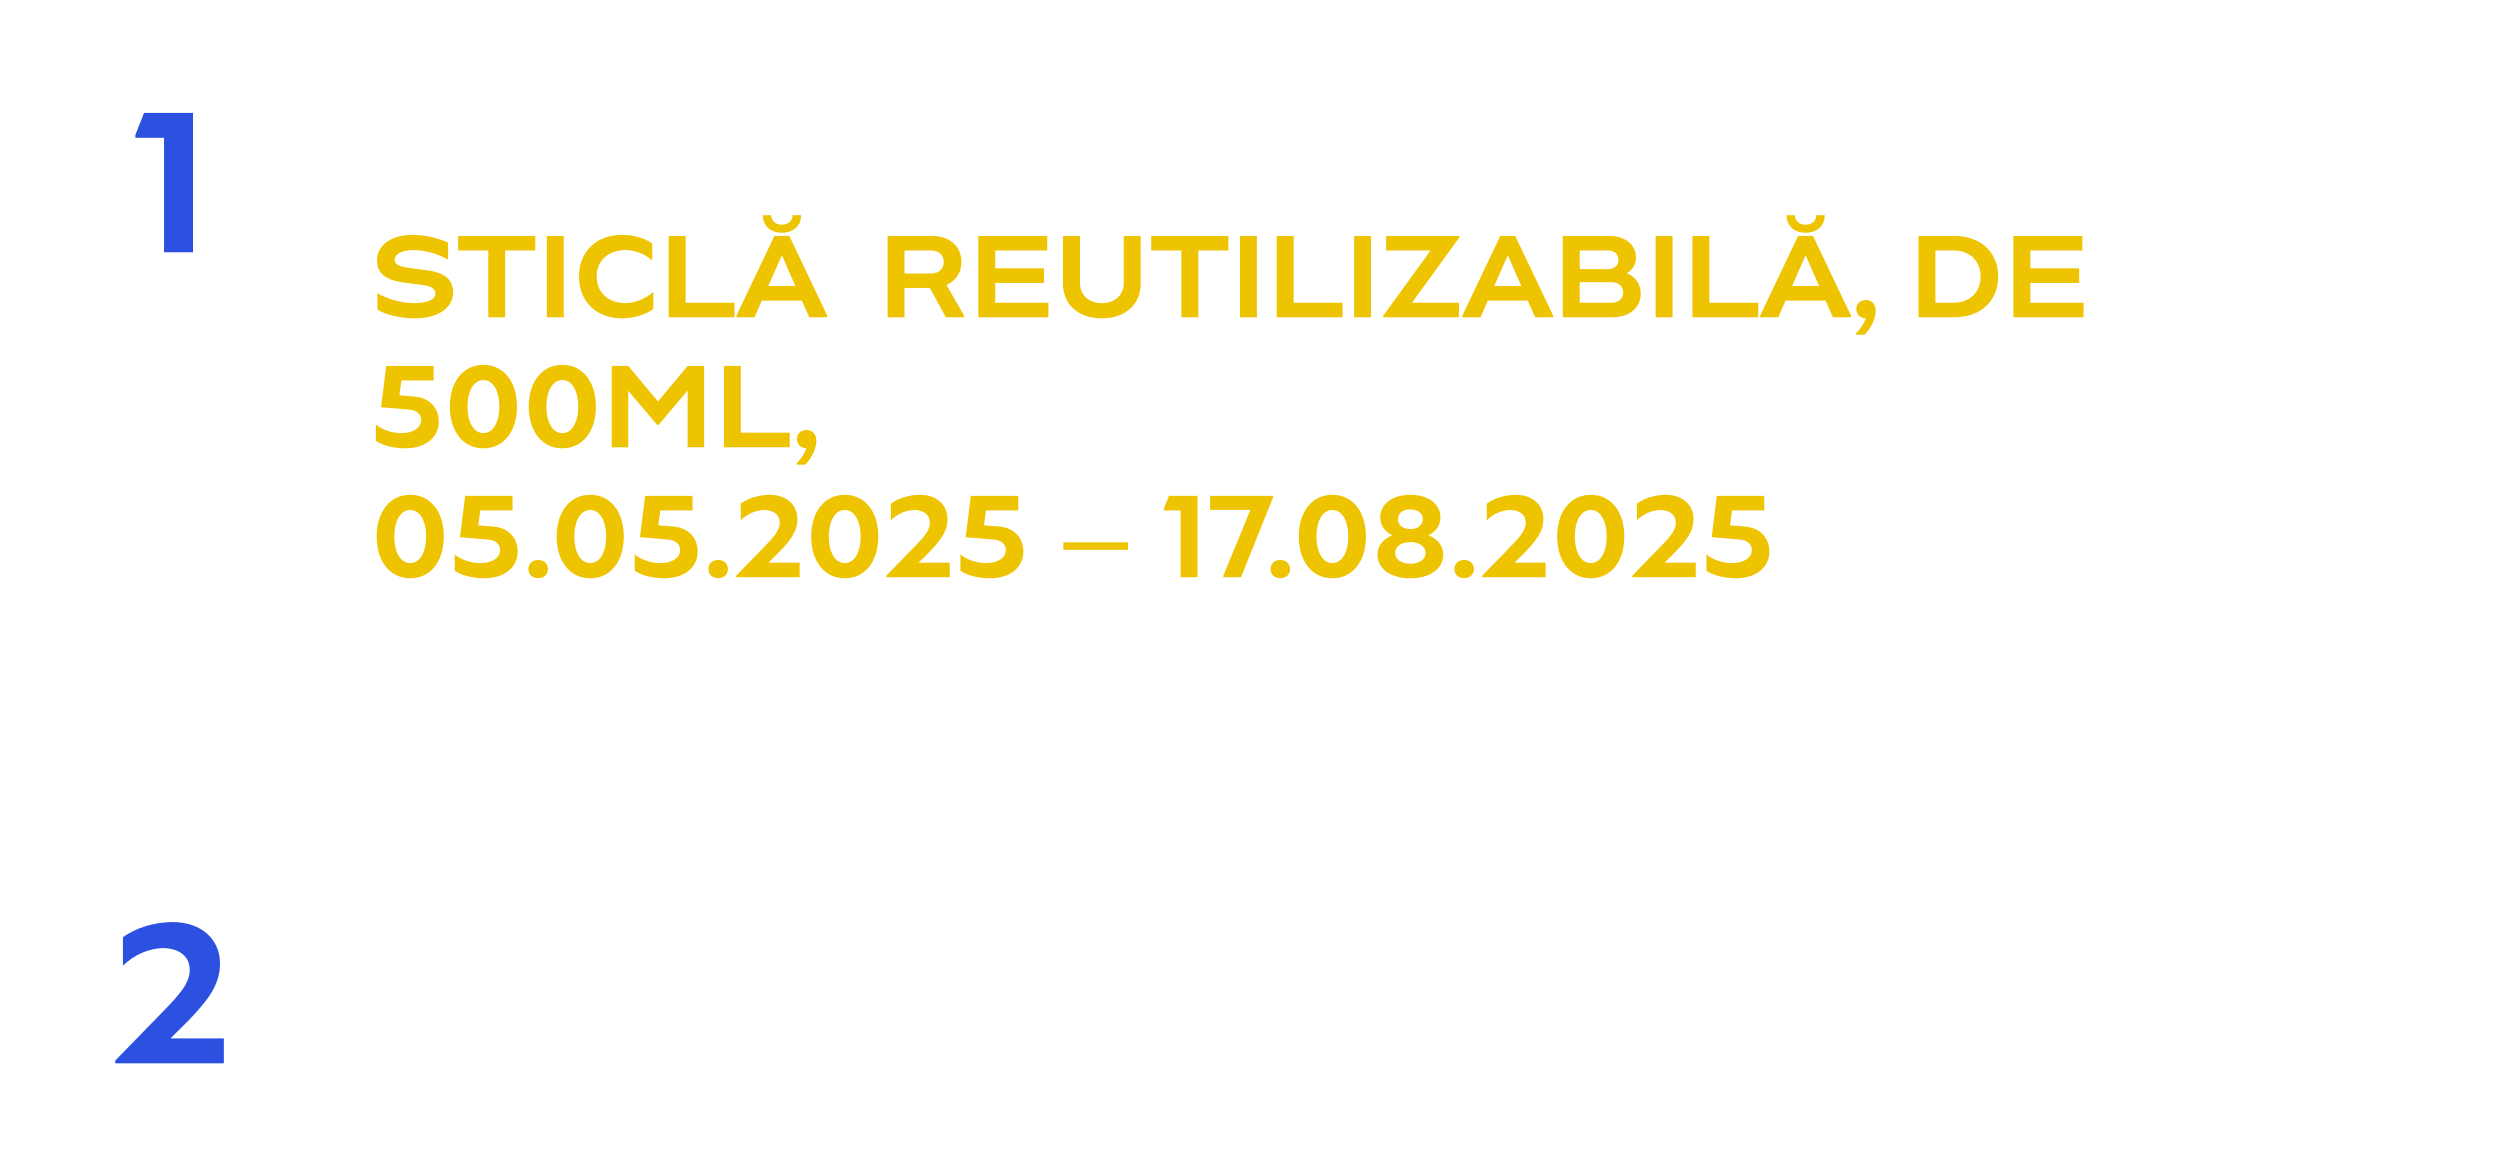<svg width="654" height="307" viewBox="0 0 654 307" fill="none" xmlns="http://www.w3.org/2000/svg">
<g filter="url(#filter0_d_140_7)">
<ellipse cx="45.036" cy="255.908" rx="37.036" ry="34.908" fill="white"/>
<path d="M44.594 267.641H58.562V274.169H30.146V273.449L42.626 260.633C46.898 256.265 49.634 253.193 49.634 249.785C49.634 245.657 46.13 244.025 42.674 244.025C39.122 244.025 34.898 245.801 32.162 248.681V241.193C35.33 238.793 40.37 237.209 45.17 237.209C52.562 237.209 57.554 241.625 57.554 248.057C57.554 253.817 54.194 257.849 49.25 263.033L44.594 267.641Z" fill="#2C51E1"/>
</g>
<path d="M109.544 266.28C103.524 266.28 99.52 262.668 99.52 257.236V244.72H103.048V257.04C103.048 260.68 105.652 263.144 109.544 263.144C113.436 263.144 116.04 260.68 116.04 257.04V244.72H119.54V257.236C119.54 262.668 115.564 266.28 109.544 266.28ZM124.902 266V244.72H128.43V266H124.902ZM151.618 244.72V247.744H143.414V266H139.886V247.744H131.654V244.72H151.618ZM160.518 243.852C157.634 243.852 155.702 242.06 155.702 239.4H157.494C157.494 241.052 158.698 242.144 160.518 242.144C162.338 242.144 163.542 241.052 163.542 239.4H165.334C165.334 242.06 163.43 243.852 160.518 243.852ZM160.686 244.16L172.25 265.664V266H168.498L166.118 261.436H154.89L152.51 266H148.758V265.664L160.322 244.16H160.686ZM156.486 258.412H164.522L160.518 250.712L156.486 258.412ZM173.201 258.692V257.096H183.729V258.692H173.201ZM203.489 244.72V247.744H195.285V266H191.757V247.744H183.525V244.72H203.489ZM210.242 262.976H224.83V266H206.714V244.72H224.522V247.744H210.242V253.568H223.626V256.592H210.242V262.976ZM245.253 266.28C241.529 266.28 237.637 265.3 235.509 263.872V260.456C238.113 262.052 241.893 263.144 245.085 263.144C248.949 263.144 251.497 261.94 251.497 259.952C251.497 258.076 249.705 257.404 247.297 257.096L242.957 256.536C239.177 256.06 235.509 254.996 235.509 250.908C235.509 247.016 239.205 244.44 244.777 244.44C247.857 244.44 251.525 245.308 253.905 246.596V250.152C251.469 248.612 247.885 247.576 244.973 247.576C241.501 247.576 239.177 248.864 239.177 250.712C239.177 252.588 241.221 253.12 243.797 253.456L248.249 254.044C251.861 254.52 255.165 255.752 255.165 259.728C255.165 263.648 251.217 266.28 245.253 266.28ZM269.04 266.28C263.02 266.28 259.016 262.668 259.016 257.236V244.72H262.544V257.04C262.544 260.68 265.148 263.144 269.04 263.144C272.932 263.144 275.536 260.68 275.536 257.04V244.72H279.036V257.236C279.036 262.668 275.06 266.28 269.04 266.28ZM300.47 254.548C302.878 255.444 304.362 257.404 304.362 259.924C304.362 263.564 301.506 266 297.25 266H284.398V244.72H296.354C300.414 244.72 303.13 246.932 303.13 250.292C303.13 252.168 302.15 253.652 300.47 254.548ZM287.926 247.744V253.736H296.186C298.174 253.736 299.49 252.532 299.49 250.712C299.49 248.92 298.174 247.744 296.186 247.744H287.926ZM297.054 262.976C299.266 262.976 300.722 261.688 300.722 259.7C300.722 257.74 299.266 256.452 297.054 256.452H287.926V262.976H297.054ZM326.03 266.28C319.282 266.28 314.802 261.884 314.802 255.304C314.802 248.78 319.31 244.44 326.03 244.44C328.914 244.44 331.966 245.392 333.786 246.876V250.432C332.022 248.724 329.194 247.576 326.674 247.576C321.746 247.576 318.47 250.684 318.47 255.332C318.47 260.008 321.746 263.144 326.702 263.144C329.222 263.144 332.162 261.912 334.066 260.092V263.676C332.134 265.244 328.914 266.28 326.03 266.28ZM347.253 244.16L358.817 265.664V266H355.065L352.685 261.436H341.457L339.077 266H335.325V265.664L346.889 244.16H347.253ZM343.053 258.412H351.089L347.085 250.712L343.053 258.412ZM372.96 244.72C377.72 244.72 380.912 247.492 380.912 251.664C380.912 255.808 377.72 258.58 372.96 258.58H365.008V266H361.48V244.72H372.96ZM372.764 255.584C375.452 255.584 377.244 254.016 377.244 251.664C377.244 249.312 375.452 247.744 372.764 247.744H365.008V255.584H372.764ZM391.413 244.16L402.977 265.664V266H399.225L396.845 261.436H385.617L383.237 266H379.485V265.664L391.049 244.16H391.413ZM387.213 258.412H395.249L391.245 250.712L387.213 258.412ZM414.87 266.28C408.122 266.28 403.642 261.884 403.642 255.304C403.642 248.78 408.15 244.44 414.87 244.44C417.754 244.44 420.806 245.392 422.626 246.876V250.432C420.862 248.724 418.034 247.576 415.514 247.576C410.586 247.576 407.31 250.684 407.31 255.332C407.31 260.008 410.586 263.144 415.542 263.144C418.062 263.144 421.002 261.912 422.906 260.092V263.676C420.974 265.244 417.754 266.28 414.87 266.28ZM446.246 254.044C449.858 254.52 453.162 255.752 453.162 259.728C453.162 263.648 449.214 266.28 443.25 266.28C439.526 266.28 435.634 265.3 433.506 263.872V260.456C436.11 262.052 439.89 263.144 443.082 263.144C446.946 263.144 449.494 261.94 449.494 259.952C449.494 258.076 447.702 257.404 445.294 257.096L440.954 256.536C437.174 256.06 433.506 254.996 433.506 250.908C433.506 247.016 437.202 244.44 442.774 244.44C445.854 244.44 449.522 245.308 451.902 246.596V250.152C449.466 248.612 445.882 247.576 442.97 247.576C439.498 247.576 437.174 248.864 437.174 250.712C437.174 252.588 439.218 253.12 441.794 253.456L446.246 254.044ZM443.222 267.036C444.426 267.036 445.238 267.792 445.238 268.94C445.238 270.088 444.426 271.572 443.082 272.72H441.318V272.384C442.214 271.628 442.774 270.872 443.054 270.172C441.962 270.116 441.234 269.5 441.234 268.604C441.234 267.652 442.046 267.036 443.222 267.036ZM457.292 266V244.72H460.82V266H457.292ZM482.906 244.72C489.738 244.72 494.274 248.976 494.274 255.36C494.274 261.744 489.738 266 482.906 266H473.89V244.72H482.906ZM482.71 262.976C487.47 262.976 490.606 259.924 490.606 255.36C490.606 250.796 487.47 247.744 482.71 247.744H477.418V262.976H482.71ZM506.804 244.16L518.368 265.664V266H514.616L512.236 261.436H501.008L498.628 266H494.876V265.664L506.44 244.16H506.804ZM502.604 258.412H510.64L506.636 250.712L502.604 258.412ZM530.26 266.28C523.512 266.28 519.032 261.884 519.032 255.304C519.032 248.78 523.54 244.44 530.26 244.44C533.144 244.44 536.196 245.392 538.016 246.876V250.432C536.252 248.724 533.424 247.576 530.904 247.576C525.976 247.576 522.7 250.684 522.7 255.332C522.7 260.008 525.976 263.144 530.932 263.144C533.452 263.144 536.392 261.912 538.296 260.092V263.676C536.364 265.244 533.144 266.28 530.26 266.28ZM551.315 243.852C548.431 243.852 546.499 242.06 546.499 239.4H548.291C548.291 241.052 549.495 242.144 551.315 242.144C553.135 242.144 554.339 241.052 554.339 239.4H556.131C556.131 242.06 554.227 243.852 551.315 243.852ZM551.483 244.16L563.047 265.664V266H559.295L556.915 261.436H545.687L543.307 266H539.555V265.664L551.119 244.16H551.483ZM547.283 258.412H555.319L551.315 250.712L547.283 258.412ZM108.816 287.568H119.232V297.788C117.16 299.272 113.576 300.28 110.328 300.28C103.216 300.28 98.512 295.884 98.512 289.304C98.512 282.78 103.244 278.44 110.328 278.44C113.52 278.44 116.908 279.476 118.896 281.044V284.572C116.964 282.78 113.772 281.576 110.944 281.576C105.68 281.576 102.152 284.684 102.152 289.332C102.152 294.008 105.624 297.144 110.832 297.144C112.4 297.144 114.164 296.724 115.732 296.052V290.592H108.816V287.568ZM132.983 277.852C130.099 277.852 128.167 276.06 128.167 273.4H129.959C129.959 275.052 131.163 276.144 132.983 276.144C134.803 276.144 136.007 275.052 136.007 273.4H137.799C137.799 276.06 135.895 277.852 132.983 277.852ZM133.151 278.16L144.715 299.664V300H140.963L138.583 295.436H127.355L124.975 300H121.223V299.664L132.787 278.16H133.151ZM128.951 292.412H136.987L132.983 284.712L128.951 292.412ZM155.976 300.28C152.252 300.28 148.36 299.3 146.232 297.872V294.456C148.836 296.052 152.616 297.144 155.808 297.144C159.672 297.144 162.22 295.94 162.22 293.952C162.22 292.076 160.428 291.404 158.02 291.096L153.68 290.536C149.9 290.06 146.232 288.996 146.232 284.908C146.232 281.016 149.928 278.44 155.5 278.44C158.58 278.44 162.248 279.308 164.628 280.596V284.152C162.192 282.612 158.608 281.576 155.696 281.576C152.224 281.576 149.9 282.864 149.9 284.712C149.9 286.588 151.944 287.12 154.52 287.456L158.972 288.044C162.584 288.52 165.888 289.752 165.888 293.728C165.888 297.648 161.94 300.28 155.976 300.28ZM173.547 296.976H188.135V300H170.019V278.72H187.827V281.744H173.547V287.568H186.931V290.592H173.547V296.976ZM204.089 288.044C207.701 288.52 211.005 289.752 211.005 293.728C211.005 297.648 207.057 300.28 201.093 300.28C197.369 300.28 193.477 299.3 191.349 297.872V294.456C193.953 296.052 197.733 297.144 200.925 297.144C204.789 297.144 207.337 295.94 207.337 293.952C207.337 292.076 205.545 291.404 203.137 291.096L198.797 290.536C195.017 290.06 191.349 288.996 191.349 284.908C191.349 281.016 195.045 278.44 200.617 278.44C203.697 278.44 207.365 279.308 209.745 280.596V284.152C207.309 282.612 203.725 281.576 200.813 281.576C197.341 281.576 195.017 282.864 195.017 284.712C195.017 286.588 197.061 287.12 199.637 287.456L204.089 288.044ZM201.065 301.036C202.269 301.036 203.081 301.792 203.081 302.94C203.081 304.088 202.269 305.572 200.925 306.72H199.161V306.384C200.057 305.628 200.617 304.872 200.897 304.172C199.805 304.116 199.077 303.5 199.077 302.604C199.077 301.652 199.889 301.036 201.065 301.036ZM232.31 278.72V281.744H224.106V300H220.578V281.744H212.346V278.72H232.31ZM235.534 300V278.72H239.062V300H235.534ZM245.983 288.8C244.695 288.8 243.827 287.988 243.827 286.756C243.827 285.552 244.695 284.74 245.983 284.74C247.299 284.74 248.167 285.552 248.167 286.756C248.167 287.988 247.299 288.8 245.983 288.8ZM246.011 300.224C244.723 300.224 243.855 299.412 243.855 298.208C243.855 296.976 244.723 296.164 246.011 296.164C247.327 296.164 248.195 296.976 248.195 298.208C248.195 299.412 247.327 300.224 246.011 300.224Z" fill="white"/>
<g filter="url(#filter1_d_140_7)">
<g filter="url(#filter2_d_140_7)">
<ellipse cx="45.036" cy="39.739" rx="37.036" ry="34.908" fill="white"/>
<path d="M37.68 21.52H50.496V58H42.912V28.048H35.424V27.28L37.68 21.52Z" fill="#2C51E1"/>
</g>
</g>
<path d="M109.712 49.28C102.908 49.28 98.4 44.884 98.4 38.304C98.4 31.78 102.936 27.44 109.712 27.44C112.652 27.44 115.732 28.336 117.552 29.736V34.16C115.816 32.508 113.044 31.416 110.552 31.416C106.044 31.416 103.02 34.188 103.02 38.332C103.02 42.532 106.044 45.304 110.608 45.304C113.044 45.304 115.956 44.1 117.832 42.336V46.816C115.9 48.3 112.652 49.28 109.712 49.28ZM131.746 49.28C125.642 49.28 121.582 45.668 121.582 40.208V27.72H126.034V39.984C126.034 43.176 128.33 45.304 131.746 45.304C135.19 45.304 137.486 43.176 137.486 39.984V27.72H141.91V40.208C141.91 45.668 137.85 49.28 131.746 49.28ZM166.706 27.72H171.018V49H166.706V34.16L159.146 43.12H158.698L151.166 34.216V49H146.854V27.72H151.166L158.95 37.016L166.706 27.72ZM187.702 27.72C192.63 27.72 195.906 30.576 195.906 34.86C195.906 39.144 192.63 42 187.702 42H180.618V49H176.194V27.72H187.702ZM187.478 38.192C189.774 38.192 191.286 36.848 191.286 34.86C191.286 32.872 189.774 31.528 187.478 31.528H180.618V38.192H187.478ZM206.789 26.88C203.793 26.88 201.805 25.06 201.805 22.288H203.989C203.989 23.772 205.109 24.78 206.789 24.78C208.469 24.78 209.589 23.772 209.589 22.288H211.801C211.801 25.06 209.813 26.88 206.789 26.88ZM208.721 27.72L218.661 48.58V49H213.929L211.997 44.632H201.553L199.621 49H194.889V48.58L204.829 27.72H208.721ZM203.233 40.824H210.317L206.789 32.76L203.233 40.824ZM236.574 40.544L241.194 48.58V49H236.406L232.234 41.328H225.598V49H221.174V27.72H232.766C237.414 27.72 240.494 30.436 240.494 34.524C240.494 37.296 239.038 39.452 236.574 40.544ZM225.598 31.528V37.548H232.542C234.558 37.548 235.874 36.316 235.874 34.524C235.874 32.732 234.53 31.528 232.542 31.528H225.598ZM254.121 26.88C251.125 26.88 249.137 25.06 249.137 22.288H251.321C251.321 23.772 252.441 24.78 254.121 24.78C255.801 24.78 256.921 23.772 256.921 22.288H259.133C259.133 25.06 257.145 26.88 254.121 26.88ZM256.053 27.72L265.993 48.58V49H261.261L259.329 44.632H248.885L246.953 49H242.221V48.58L252.161 27.72H256.053ZM250.565 40.824H257.649L254.121 32.76L250.565 40.824ZM291.624 27.72V31.528H283.756V49H279.332V31.528H271.436V27.72H291.624ZM294.647 49V27.72H299.071V49H294.647ZM324.124 27.72H328.436V49H324.124V34.16L316.564 43.12H316.116L308.584 34.216V49H304.272V27.72H308.584L316.368 37.016L324.124 27.72ZM333.612 49V27.72H338.036V49H333.612ZM355.193 36.68C358.777 37.128 362.165 38.416 362.165 42.504C362.165 46.564 358.189 49.28 352.225 49.28C348.389 49.28 344.469 48.356 342.369 46.984V42.728C345.001 44.268 348.865 45.304 352.001 45.304C355.333 45.304 357.545 44.408 357.545 42.784C357.545 41.328 356.033 40.768 353.989 40.516L349.761 39.984C346.009 39.508 342.257 38.388 342.257 34.16C342.257 30.128 345.981 27.44 351.581 27.44C354.689 27.44 358.385 28.252 360.849 29.484V33.936C358.329 32.424 354.745 31.416 351.833 31.416C348.865 31.416 346.877 32.452 346.877 33.908C346.877 35.392 348.585 35.812 350.825 36.12L355.193 36.68ZM352.197 49.84C353.597 49.84 354.521 50.68 354.521 51.94C354.521 53.116 353.653 54.768 352.197 55.888H350.013V55.468C350.937 54.796 351.525 54.04 351.861 53.34C350.657 53.256 349.873 52.584 349.873 51.604C349.873 50.54 350.797 49.84 352.197 49.84ZM376.402 49.28C369.458 49.28 364.81 44.912 364.81 38.36C364.81 31.808 369.458 27.44 376.402 27.44C383.346 27.44 387.966 31.808 387.966 38.36C387.966 44.912 383.346 49.28 376.402 49.28ZM376.402 45.304C380.574 45.304 383.346 42.532 383.346 38.36C383.346 34.188 380.574 31.416 376.402 31.416C372.202 31.416 369.43 34.188 369.43 38.36C369.43 42.532 372.202 45.304 376.402 45.304ZM407.336 40.544L411.956 48.58V49H407.168L402.996 41.328H396.36V49H391.936V27.72H403.528C408.176 27.72 411.256 30.436 411.256 34.524C411.256 37.296 409.8 39.452 407.336 40.544ZM396.36 31.528V37.548H403.304C405.32 37.548 406.636 36.316 406.636 34.524C406.636 32.732 405.292 31.528 403.304 31.528H396.36ZM420.094 45.192H434.01V49H415.67V27.72H433.702V31.528H420.094V36.204H432.862V40.012H420.094V45.192ZM449.236 27.72L459.176 48.58V49H454.444L452.512 44.632H442.068L440.136 49H435.404V48.58L445.344 27.72H449.236ZM443.748 40.824H450.832L447.304 32.76L443.748 40.824ZM477.874 27.72H482.186V49H477.874L466.002 34.244V49H461.69V27.72H466.002L477.874 42.476V27.72ZM498.537 27.72L508.477 48.58V49H503.745L501.813 44.632H491.369L489.437 49H484.705V48.58L494.645 27.72H498.537ZM493.049 40.824H500.133L496.605 32.76L493.049 40.824ZM521.512 45.192H534.308V49H517.088V27.72H521.512V45.192ZM548.631 27.72L558.571 48.58V49H553.839L551.907 44.632H541.463L539.531 49H534.799V48.58L544.739 27.72H548.631ZM543.143 40.824H550.227L546.699 32.76L543.143 40.824ZM228.704 90.288L231.252 94.18V94.6H229.18L226.968 92.416L224.728 94.6H222.656V94.18L225.204 90.288H228.704ZM224.756 117V95.72H229.18V117H224.756ZM250.565 95.72H254.877V117H250.565L238.693 102.244V117H234.381V95.72H238.693L250.565 110.476V95.72ZM278.757 95.72C283.685 95.72 286.961 98.576 286.961 102.86C286.961 107.144 283.685 110 278.757 110H271.673V117H267.249V95.72H278.757ZM278.533 106.192C280.829 106.192 282.341 104.848 282.341 102.86C282.341 100.872 280.829 99.528 278.533 99.528H271.673V106.192H278.533ZM294.778 113.192H308.694V117H290.354V95.72H308.386V99.528H294.778V104.204H307.546V108.012H294.778V113.192ZM328.176 108.544L332.796 116.58V117H328.008L323.836 109.328H317.2V117H312.776V95.72H324.368C329.016 95.72 332.096 98.436 332.096 102.524C332.096 105.296 330.64 107.452 328.176 108.544ZM317.2 99.528V105.548H324.144C326.16 105.548 327.476 104.316 327.476 102.524C327.476 100.732 326.132 99.528 324.144 99.528H317.2ZM336.51 117V95.72H340.934V117H336.51ZM356.495 117.28C349.551 117.28 344.903 112.912 344.903 106.36C344.903 99.808 349.551 95.44 356.495 95.44C363.439 95.44 368.059 99.808 368.059 106.36C368.059 112.912 363.439 117.28 356.495 117.28ZM356.495 113.304C360.667 113.304 363.439 110.532 363.439 106.36C363.439 102.188 360.667 99.416 356.495 99.416C352.295 99.416 349.523 102.188 349.523 106.36C349.523 110.532 352.295 113.304 356.495 113.304ZM382.518 95.72L392.458 116.58V117H387.726L385.794 112.632H375.35L373.418 117H368.686V116.58L378.626 95.72H382.518ZM377.03 108.824H384.114L380.586 100.76L377.03 108.824ZM404.351 95.72C411.239 95.72 415.803 99.976 415.803 106.332C415.803 112.744 411.239 117 404.351 117H394.971V95.72H404.351ZM404.127 113.192C408.383 113.192 411.211 110.448 411.211 106.332C411.211 102.244 408.383 99.528 404.127 99.528H399.395V113.192H404.127ZM430.232 95.72L440.172 116.58V117H435.44L433.508 112.632H423.064L421.132 117H416.4V116.58L426.34 95.72H430.232ZM424.744 108.824H431.828L428.3 100.76L424.744 108.824Z" fill="white"/>
<path d="M108.592 83.28C104.756 83.28 100.836 82.356 98.736 80.984V76.728C101.368 78.268 105.232 79.304 108.368 79.304C111.7 79.304 113.912 78.408 113.912 76.784C113.912 75.328 112.4 74.768 110.356 74.516L106.128 73.984C102.376 73.508 98.624 72.388 98.624 68.16C98.624 64.128 102.348 61.44 107.948 61.44C111.056 61.44 114.752 62.252 117.216 63.484V67.936C114.696 66.424 111.112 65.416 108.2 65.416C105.232 65.416 103.244 66.452 103.244 67.908C103.244 69.392 104.952 69.812 107.192 70.12L111.56 70.68C115.144 71.128 118.532 72.416 118.532 76.504C118.532 80.564 114.556 83.28 108.592 83.28ZM140.03 61.72V65.528H132.162V83H127.738V65.528H119.842V61.72H140.03ZM143.053 83V61.72H147.477V83H143.053ZM162.786 83.28C155.982 83.28 151.474 78.884 151.474 72.304C151.474 65.78 156.01 61.44 162.786 61.44C165.726 61.44 168.806 62.336 170.626 63.736V68.16C168.89 66.508 166.118 65.416 163.626 65.416C159.118 65.416 156.094 68.188 156.094 72.332C156.094 76.532 159.118 79.304 163.682 79.304C166.118 79.304 169.03 78.1 170.906 76.336V80.816C168.974 82.3 165.726 83.28 162.786 83.28ZM179.36 79.192H192.156V83H174.936V61.72H179.36V79.192ZM204.546 60.88C201.55 60.88 199.562 59.06 199.562 56.288H201.746C201.746 57.772 202.866 58.78 204.546 58.78C206.226 58.78 207.346 57.772 207.346 56.288H209.558C209.558 59.06 207.57 60.88 204.546 60.88ZM206.478 61.72L216.418 82.58V83H211.686L209.754 78.632H199.31L197.378 83H192.646V82.58L202.586 61.72H206.478ZM200.99 74.824H208.074L204.546 66.76L200.99 74.824ZM247.594 74.544L252.214 82.58V83H247.426L243.254 75.328H236.618V83H232.194V61.72H243.786C248.434 61.72 251.514 64.436 251.514 68.524C251.514 71.296 250.058 73.452 247.594 74.544ZM236.618 65.528V71.548H243.562C245.578 71.548 246.894 70.316 246.894 68.524C246.894 66.732 245.55 65.528 243.562 65.528H236.618ZM260.352 79.192H274.268V83H255.928V61.72H273.96V65.528H260.352V70.204H273.12V74.012H260.352V79.192ZM288.234 83.28C282.13 83.28 278.07 79.668 278.07 74.208V61.72H282.522V73.984C282.522 77.176 284.818 79.304 288.234 79.304C291.678 79.304 293.974 77.176 293.974 73.984V61.72H298.398V74.208C298.398 79.668 294.338 83.28 288.234 83.28ZM321.346 61.72V65.528H313.478V83H309.054V65.528H301.158V61.72H321.346ZM324.37 83V61.72H328.794V83H324.37ZM338.419 79.192H351.215V83H333.995V61.72H338.419V79.192ZM354.229 83V61.72H358.653V83H354.229ZM381.746 61.72V62.14L369.37 79.192H381.662V83H361.866V82.58L374.242 65.528H362.594V61.72H381.746ZM396.381 61.72L406.321 82.58V83H401.589L399.657 78.632H389.213L387.281 83H382.549V82.58L392.489 61.72H396.381ZM390.893 74.824H397.977L394.449 66.76L390.893 74.824ZM425.578 71.464C427.846 72.416 429.218 74.32 429.218 76.784C429.218 80.508 426.25 83 421.798 83H408.834V61.72H420.93C425.13 61.72 427.958 63.96 427.958 67.404C427.958 69.14 427.09 70.568 425.578 71.464ZM413.258 65.528V70.4H420.706C422.302 70.4 423.394 69.42 423.394 67.936C423.394 66.48 422.33 65.528 420.706 65.528H413.258ZM421.574 79.192C423.422 79.192 424.626 78.128 424.626 76.504C424.626 74.908 423.422 73.816 421.574 73.816H413.258V79.192H421.574ZM433.116 83V61.72H437.54V83H433.116ZM447.165 79.192H459.961V83H442.741V61.72H447.165V79.192ZM472.351 60.88C469.355 60.88 467.367 59.06 467.367 56.288H469.551C469.551 57.772 470.671 58.78 472.351 58.78C474.031 58.78 475.151 57.772 475.151 56.288H477.363C477.363 59.06 475.375 60.88 472.351 60.88ZM474.283 61.72L484.223 82.58V83H479.491L477.559 78.632H467.115L465.183 83H460.451V82.58L470.391 61.72H474.283ZM468.795 74.824H475.879L472.351 66.76L468.795 74.824ZM488.165 78.492C489.677 78.492 490.685 79.612 490.685 81.32C490.685 83.168 489.593 85.772 487.745 87.564H485.561V87.116C486.877 85.884 487.689 84.54 488.081 83.252C486.597 83.224 485.617 82.272 485.617 80.872C485.617 79.444 486.653 78.492 488.165 78.492ZM511.265 61.72C518.153 61.72 522.717 65.976 522.717 72.332C522.717 78.744 518.153 83 511.265 83H501.885V61.72H511.265ZM511.041 79.192C515.297 79.192 518.125 76.448 518.125 72.332C518.125 68.244 515.297 65.528 511.041 65.528H506.309V79.192H511.041ZM531.137 79.192H545.053V83H526.713V61.72H544.745V65.528H531.137V70.204H543.905V74.012H531.137V79.192ZM108.536 103.756C112.316 104.064 114.78 106.696 114.78 110.28C114.78 114.48 111.252 117.28 106.016 117.28C102.964 117.28 99.884 116.468 98.316 115.292V111.036C99.912 112.408 102.572 113.304 105.008 113.304C108.116 113.304 110.188 111.932 110.188 109.86C110.188 108.404 109.012 107.34 107.248 107.172L99.688 106.528L101.032 95.72H113.436V99.528H105.008L104.476 103.42L108.536 103.756ZM126.473 117.28C121.209 117.28 117.681 112.912 117.681 106.36C117.681 99.808 121.209 95.44 126.473 95.44C131.737 95.44 135.237 99.808 135.237 106.36C135.237 112.912 131.737 117.28 126.473 117.28ZM126.473 113.304C128.965 113.304 130.617 110.532 130.617 106.36C130.617 102.188 128.965 99.416 126.473 99.416C123.953 99.416 122.301 102.188 122.301 106.36C122.301 110.532 123.953 113.304 126.473 113.304ZM147.117 117.28C141.853 117.28 138.325 112.912 138.325 106.36C138.325 99.808 141.853 95.44 147.117 95.44C152.381 95.44 155.881 99.808 155.881 106.36C155.881 112.912 152.381 117.28 147.117 117.28ZM147.117 113.304C149.609 113.304 151.261 110.532 151.261 106.36C151.261 102.188 149.609 99.416 147.117 99.416C144.597 99.416 142.945 102.188 142.945 106.36C142.945 110.532 144.597 113.304 147.117 113.304ZM179.886 95.72H184.198V117H179.886V102.16L172.326 111.12H171.878L164.346 102.216V117H160.034V95.72H164.346L172.13 105.016L179.886 95.72ZM193.798 113.192H206.594V117H189.374V95.72H193.798V113.192ZM211.036 112.492C212.548 112.492 213.556 113.612 213.556 115.32C213.556 117.168 212.464 119.772 210.616 121.564H208.432V121.116C209.748 119.884 210.56 118.54 210.952 117.252C209.468 117.224 208.488 116.272 208.488 114.872C208.488 113.444 209.524 112.492 211.036 112.492ZM107.332 151.28C102.068 151.28 98.54 146.912 98.54 140.36C98.54 133.808 102.068 129.44 107.332 129.44C112.596 129.44 116.096 133.808 116.096 140.36C116.096 146.912 112.596 151.28 107.332 151.28ZM107.332 147.304C109.824 147.304 111.476 144.532 111.476 140.36C111.476 136.188 109.824 133.416 107.332 133.416C104.812 133.416 103.16 136.188 103.16 140.36C103.16 144.532 104.812 147.304 107.332 147.304ZM129.181 137.756C132.961 138.064 135.425 140.696 135.425 144.28C135.425 148.48 131.897 151.28 126.661 151.28C123.609 151.28 120.529 150.468 118.961 149.292V145.036C120.557 146.408 123.217 147.304 125.653 147.304C128.761 147.304 130.833 145.932 130.833 143.86C130.833 142.404 129.657 141.34 127.893 141.172L120.333 140.528L121.677 129.72H134.081V133.528H125.653L125.121 137.42L129.181 137.756ZM140.789 151.252C139.277 151.252 138.241 150.3 138.241 148.872C138.241 147.444 139.277 146.492 140.789 146.492C142.301 146.492 143.337 147.444 143.337 148.872C143.337 150.3 142.301 151.252 140.789 151.252ZM154.418 151.28C149.154 151.28 145.626 146.912 145.626 140.36C145.626 133.808 149.154 129.44 154.418 129.44C159.682 129.44 163.182 133.808 163.182 140.36C163.182 146.912 159.682 151.28 154.418 151.28ZM154.418 147.304C156.91 147.304 158.562 144.532 158.562 140.36C158.562 136.188 156.91 133.416 154.418 133.416C151.898 133.416 150.246 136.188 150.246 140.36C150.246 144.532 151.898 147.304 154.418 147.304ZM176.266 137.756C180.046 138.064 182.51 140.696 182.51 144.28C182.51 148.48 178.982 151.28 173.746 151.28C170.694 151.28 167.614 150.468 166.046 149.292V145.036C167.642 146.408 170.302 147.304 172.738 147.304C175.846 147.304 177.918 145.932 177.918 143.86C177.918 142.404 176.742 141.34 174.978 141.172L167.418 140.528L168.762 129.72H181.166V133.528H172.738L172.206 137.42L176.266 137.756ZM187.875 151.252C186.363 151.252 185.327 150.3 185.327 148.872C185.327 147.444 186.363 146.492 187.875 146.492C189.387 146.492 190.423 147.444 190.423 148.872C190.423 150.3 189.387 151.252 187.875 151.252ZM201.039 147.192H209.187V151H192.611V150.58L199.891 143.104C202.383 140.556 203.979 138.764 203.979 136.776C203.979 134.368 201.935 133.416 199.919 133.416C197.847 133.416 195.383 134.452 193.787 136.132V131.764C195.635 130.364 198.575 129.44 201.375 129.44C205.687 129.44 208.599 132.016 208.599 135.768C208.599 139.128 206.639 141.48 203.755 144.504L201.039 147.192ZM221 151.28C215.736 151.28 212.208 146.912 212.208 140.36C212.208 133.808 215.736 129.44 221 129.44C226.264 129.44 229.764 133.808 229.764 140.36C229.764 146.912 226.264 151.28 221 151.28ZM221 147.304C223.492 147.304 225.144 144.532 225.144 140.36C225.144 136.188 223.492 133.416 221 133.416C218.48 133.416 216.828 136.188 216.828 140.36C216.828 144.532 218.48 147.304 221 147.304ZM240.304 147.192H248.452V151H231.876V150.58L239.156 143.104C241.648 140.556 243.244 138.764 243.244 136.776C243.244 134.368 241.2 133.416 239.184 133.416C237.112 133.416 234.648 134.452 233.052 136.132V131.764C234.9 130.364 237.84 129.44 240.64 129.44C244.952 129.44 247.864 132.016 247.864 135.768C247.864 139.128 245.904 141.48 243.02 144.504L240.304 147.192ZM261.47 137.756C265.25 138.064 267.714 140.696 267.714 144.28C267.714 148.48 264.186 151.28 258.95 151.28C255.898 151.28 252.818 150.468 251.25 149.292V145.036C252.846 146.408 255.506 147.304 257.942 147.304C261.05 147.304 263.122 145.932 263.122 143.86C263.122 142.404 261.946 141.34 260.182 141.172L252.622 140.528L253.966 129.72H266.37V133.528H257.942L257.41 137.42L261.47 137.756ZM278.17 143.832V141.872H295.082V143.832H278.17ZM305.779 129.72H313.255V151H308.831V133.528H304.463V133.08L305.779 129.72ZM316.559 129.72H333.023V130.14L324.651 151H320.031V150.58L327.115 133.388H316.559V129.72ZM334.93 151.252C333.418 151.252 332.382 150.3 332.382 148.872C332.382 147.444 333.418 146.492 334.93 146.492C336.442 146.492 337.478 147.444 337.478 148.872C337.478 150.3 336.442 151.252 334.93 151.252ZM348.559 151.28C343.295 151.28 339.767 146.912 339.767 140.36C339.767 133.808 343.295 129.44 348.559 129.44C353.823 129.44 357.323 133.808 357.323 140.36C357.323 146.912 353.823 151.28 348.559 151.28ZM348.559 147.304C351.051 147.304 352.703 144.532 352.703 140.36C352.703 136.188 351.051 133.416 348.559 133.416C346.039 133.416 344.387 136.188 344.387 140.36C344.387 144.532 346.039 147.304 348.559 147.304ZM373.683 140.024C376.091 141.004 377.547 142.796 377.547 145.092C377.547 148.788 374.103 151.28 368.951 151.28C363.799 151.28 360.355 148.788 360.355 145.092C360.355 142.796 361.811 141.004 364.219 140.024C362.259 139.072 361.083 137.42 361.083 135.376C361.083 131.82 364.247 129.44 368.951 129.44C373.655 129.44 376.819 131.82 376.819 135.376C376.819 137.42 375.643 139.072 373.683 140.024ZM368.951 133.248C366.991 133.248 365.703 134.256 365.703 135.796C365.703 137.364 366.991 138.4 368.951 138.4C370.911 138.4 372.199 137.364 372.199 135.796C372.199 134.256 370.911 133.248 368.951 133.248ZM368.951 147.472C371.331 147.472 372.927 146.352 372.927 144.644C372.927 142.964 371.331 141.816 368.951 141.816C366.543 141.816 364.975 142.964 364.975 144.644C364.975 146.352 366.543 147.472 368.951 147.472ZM383.027 151.252C381.515 151.252 380.479 150.3 380.479 148.872C380.479 147.444 381.515 146.492 383.027 146.492C384.539 146.492 385.575 147.444 385.575 148.872C385.575 150.3 384.539 151.252 383.027 151.252ZM396.191 147.192H404.339V151H387.763V150.58L395.043 143.104C397.535 140.556 399.131 138.764 399.131 136.776C399.131 134.368 397.087 133.416 395.071 133.416C392.999 133.416 390.535 134.452 388.939 136.132V131.764C390.787 130.364 393.727 129.44 396.527 129.44C400.839 129.44 403.751 132.016 403.751 135.768C403.751 139.128 401.791 141.48 398.907 144.504L396.191 147.192ZM416.152 151.28C410.888 151.28 407.36 146.912 407.36 140.36C407.36 133.808 410.888 129.44 416.152 129.44C421.416 129.44 424.916 133.808 424.916 140.36C424.916 146.912 421.416 151.28 416.152 151.28ZM416.152 147.304C418.644 147.304 420.296 144.532 420.296 140.36C420.296 136.188 418.644 133.416 416.152 133.416C413.632 133.416 411.98 136.188 411.98 140.36C411.98 144.532 413.632 147.304 416.152 147.304ZM435.457 147.192H443.605V151H427.029V150.58L434.309 143.104C436.801 140.556 438.397 138.764 438.397 136.776C438.397 134.368 436.353 133.416 434.337 133.416C432.265 133.416 429.801 134.452 428.205 136.132V131.764C430.053 130.364 432.993 129.44 435.793 129.44C440.105 129.44 443.017 132.016 443.017 135.768C443.017 139.128 441.057 141.48 438.173 144.504L435.457 147.192ZM456.622 137.756C460.402 138.064 462.866 140.696 462.866 144.28C462.866 148.48 459.338 151.28 454.102 151.28C451.05 151.28 447.97 150.468 446.402 149.292V145.036C447.998 146.408 450.658 147.304 453.094 147.304C456.202 147.304 458.274 145.932 458.274 143.86C458.274 142.404 457.098 141.34 455.334 141.172L447.774 140.528L449.118 129.72H461.522V133.528H453.094L452.562 137.42L456.622 137.756Z" fill="#EEC300"/>
<defs>
<filter id="filter0_d_140_7" x="0" y="217" width="90.073" height="85.815" filterUnits="userSpaceOnUse" color-interpolation-filters="sRGB">
<feFlood flood-opacity="0" result="BackgroundImageFix"/>
<feColorMatrix in="SourceAlpha" type="matrix" values="0 0 0 0 0 0 0 0 0 0 0 0 0 0 0 0 0 0 127 0" result="hardAlpha"/>
<feOffset dy="4"/>
<feGaussianBlur stdDeviation="4"/>
<feComposite in2="hardAlpha" operator="out"/>
<feColorMatrix type="matrix" values="0 0 0 0 0 0 0 0 0 0 0 0 0 0 0 0 0 0 0.25 0"/>
<feBlend mode="normal" in2="BackgroundImageFix" result="effect1_dropShadow_140_7"/>
<feBlend mode="normal" in="SourceGraphic" in2="effect1_dropShadow_140_7" result="shape"/>
</filter>
<filter id="filter1_d_140_7" x="0" y="0.831" width="90.073" height="85.815" filterUnits="userSpaceOnUse" color-interpolation-filters="sRGB">
<feFlood flood-opacity="0" result="BackgroundImageFix"/>
<feColorMatrix in="SourceAlpha" type="matrix" values="0 0 0 0 0 0 0 0 0 0 0 0 0 0 0 0 0 0 127 0" result="hardAlpha"/>
<feOffset dy="4"/>
<feGaussianBlur stdDeviation="4"/>
<feComposite in2="hardAlpha" operator="out"/>
<feColorMatrix type="matrix" values="0 0 0 0 0 0 0 0 0 0 0 0 0 0 0 0 0 0 0.25 0"/>
<feBlend mode="normal" in2="BackgroundImageFix" result="effect1_dropShadow_140_7"/>
<feBlend mode="normal" in="SourceGraphic" in2="effect1_dropShadow_140_7" result="shape"/>
</filter>
<filter id="filter2_d_140_7" x="0" y="0.831" width="90.073" height="85.815" filterUnits="userSpaceOnUse" color-interpolation-filters="sRGB">
<feFlood flood-opacity="0" result="BackgroundImageFix"/>
<feColorMatrix in="SourceAlpha" type="matrix" values="0 0 0 0 0 0 0 0 0 0 0 0 0 0 0 0 0 0 127 0" result="hardAlpha"/>
<feOffset dy="4"/>
<feGaussianBlur stdDeviation="4"/>
<feComposite in2="hardAlpha" operator="out"/>
<feColorMatrix type="matrix" values="0 0 0 0 0 0 0 0 0 0 0 0 0 0 0 0 0 0 0.25 0"/>
<feBlend mode="normal" in2="BackgroundImageFix" result="effect1_dropShadow_140_7"/>
<feBlend mode="normal" in="SourceGraphic" in2="effect1_dropShadow_140_7" result="shape"/>
</filter>
</defs>
</svg>
